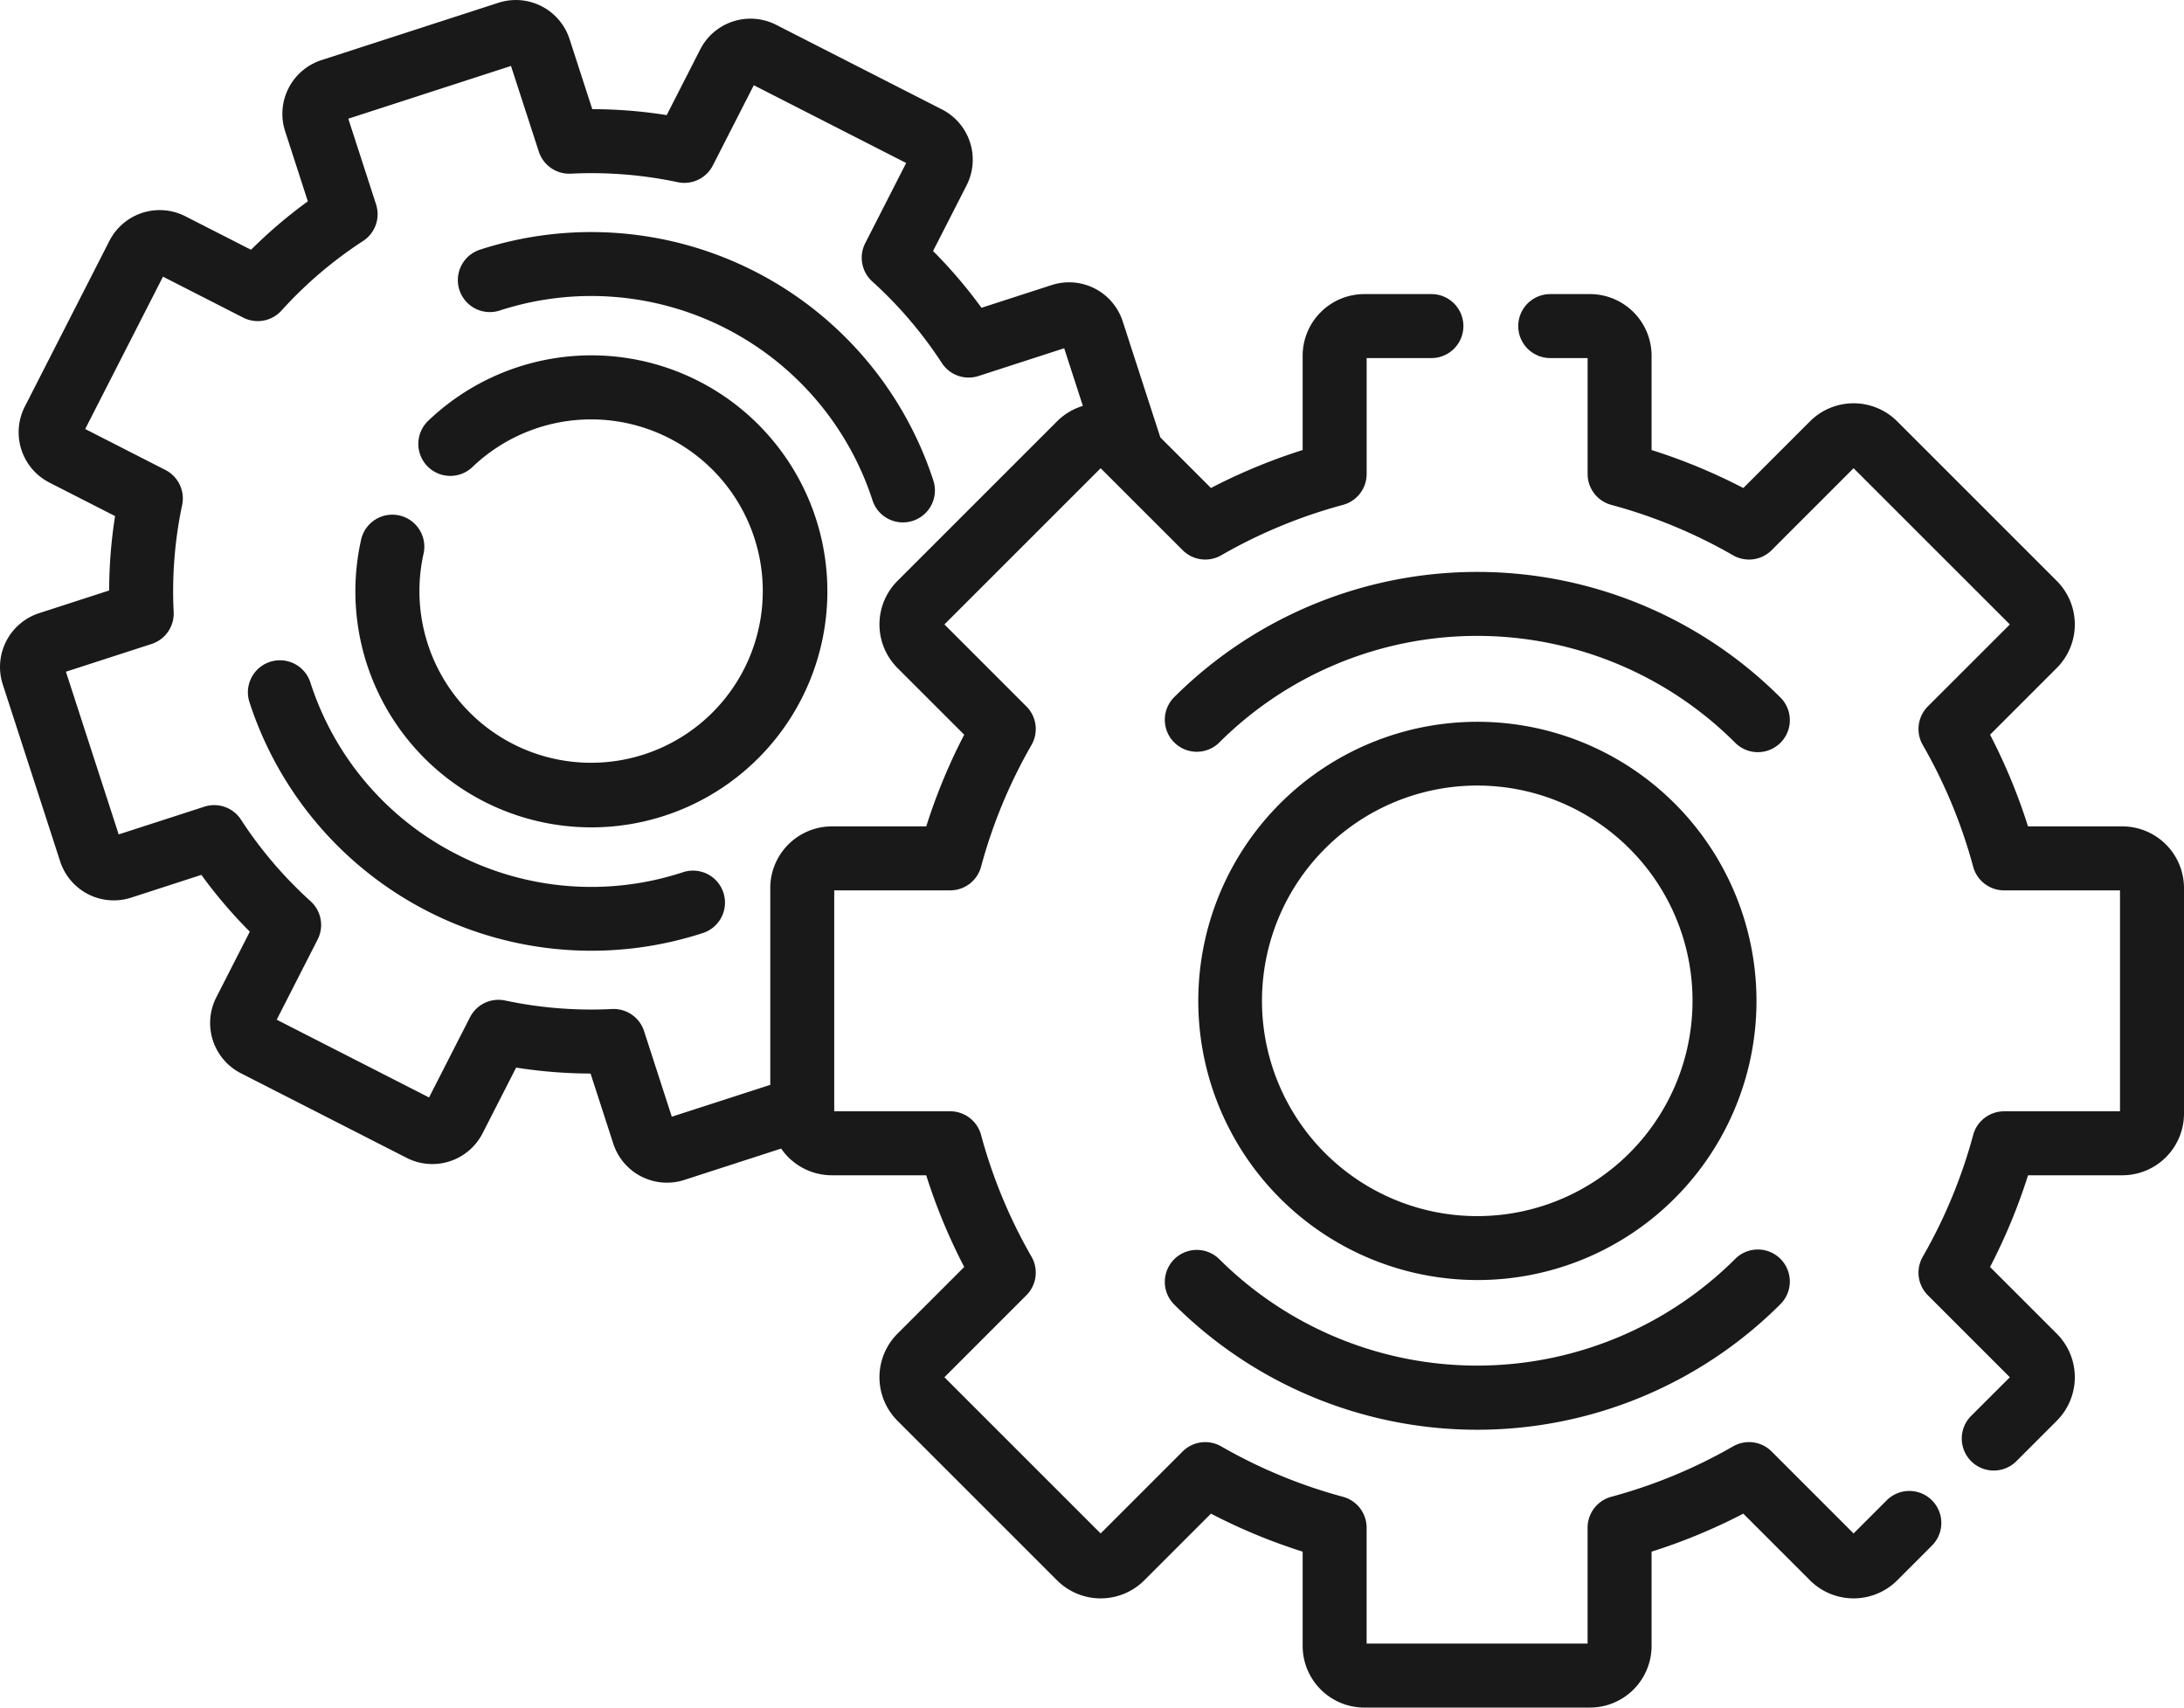 <svg xmlns="http://www.w3.org/2000/svg" width="682.87" height="533.87" viewBox="0 0 682.87 533.87">
  <defs>
    <style>
      .cls-1 {
        fill: #191919;
        fill-rule: evenodd;
      }
    </style>
  </defs>
  <path id="_2svg.svg" data-name="2svg.svg" class="cls-1" d="M1786.73,2168.58h-29.49a180.61,180.61,0,0,1-11.88,28.67l20.86,20.85a19.265,19.265,0,0,1,0,27.24l-12.69,12.69a10.006,10.006,0,0,1-14.15-14.15l12.17-12.16-25.64-25.63a9.988,9.988,0,0,1-1.59-12.05,160.068,160.068,0,0,0,15.76-38.06,10.005,10.005,0,0,1,9.66-7.4h36.25V2079.5h-36.25a10.005,10.005,0,0,1-9.66-7.4,160.068,160.068,0,0,0-15.76-38.06,9.988,9.988,0,0,1,1.59-12.05l25.64-25.63-48.86-48.84-25.63,25.63a10,10,0,0,1-12.06,1.59,159.557,159.557,0,0,0-38.07-15.76,10,10,0,0,1-7.4-9.66v-36.24h-11.69a10,10,0,0,1,0-20h12.43a19.282,19.282,0,0,1,19.26,19.26v29.49a179.405,179.405,0,0,1,28.68,11.88l20.86-20.86a19.284,19.284,0,0,1,27.24,0l49.9,49.89a19.241,19.241,0,0,1,0,27.24l-20.85,20.85a180.565,180.565,0,0,1,11.87,28.67h29.5a19.29,19.29,0,0,1,19.27,19.26v70.55A19.286,19.286,0,0,1,1786.73,2168.58Zm-106.9-149.36a10,10,0,0,1-14.15,14.14,114.144,114.144,0,0,0-161.4,0,10,10,0,0,1-14.14-14.14A134.146,134.146,0,0,1,1679.83,2019.22Zm-94.85,182.11a87.267,87.267,0,1,1,61.77-25.54A87.056,87.056,0,0,1,1584.98,2201.33Zm47.62-134.9h0a67.308,67.308,0,1,0,19.73,47.61A67.122,67.122,0,0,0,1632.6,2066.43Zm47.23,128.29a10.007,10.007,0,0,1,0,14.14,134.146,134.146,0,0,1-189.69,0,10,10,0,0,1,14.14-14.14,114.289,114.289,0,0,0,161.4,0A10,10,0,0,1,1679.83,2194.72Zm-109.14-281.64h-20.25v36.24a10.017,10.017,0,0,1-7.4,9.66,159.557,159.557,0,0,0-38.07,15.76,9.989,9.989,0,0,1-12.06-1.6l-25.64-25.62-48.85,48.84,25.63,25.63a9.988,9.988,0,0,1,1.6,12.05,159.686,159.686,0,0,0-15.77,38.06,9.988,9.988,0,0,1-9.66,7.4h-36.25v69.07h36.25a10,10,0,0,1,9.66,7.4,159.516,159.516,0,0,0,15.77,38.06,10,10,0,0,1-1.6,12.06l-25.63,25.63,48.85,48.84,25.63-25.63a10.017,10.017,0,0,1,12.06-1.59,159.9,159.9,0,0,0,38.07,15.76,10.005,10.005,0,0,1,7.4,9.66V2315h69.09v-36.24a10.017,10.017,0,0,1,7.4-9.66,159.8,159.8,0,0,0,38.08-15.76,10,10,0,0,1,12.06,1.59l25.63,25.63,10.42-10.42a10.006,10.006,0,0,1,14.15,14.15l-10.94,10.94a19.3,19.3,0,0,1-27.25,0l-20.86-20.86a179.405,179.405,0,0,1-28.68,11.88v29.49a19.282,19.282,0,0,1-19.26,19.26H1549.7a19.29,19.29,0,0,1-19.27-19.26v-29.49a179.681,179.681,0,0,1-28.67-11.88l-20.86,20.86a19.3,19.3,0,0,1-27.25,0l-49.9-49.89a19.265,19.265,0,0,1,0-27.24l20.86-20.85a179.681,179.681,0,0,1-11.88-28.67h-29.5a19.255,19.255,0,0,1-15.86-8.35l-30.26,9.8a17.643,17.643,0,0,1-22.22-11.33l-7.11-21.93a151.179,151.179,0,0,1-23.27-1.86l-10.49,20.54a17.637,17.637,0,0,1-23.73,7.69l-51.84-26.46a17.636,17.636,0,0,1-7.69-23.73l10.48-20.53a150.16,150.16,0,0,1-15.15-17.76l-21.93,7.11a17.637,17.637,0,0,1-22.23-11.36l-17.95-55.34a17.691,17.691,0,0,1,11.34-22.22l21.94-7.11a151.139,151.139,0,0,1,1.85-23.26l-20.53-10.47a17.672,17.672,0,0,1-7.7-23.74l26.46-51.83a17.659,17.659,0,0,1,23.75-7.69l20.53,10.47a150.743,150.743,0,0,1,17.76-15.14l-7.1-21.92a17.656,17.656,0,0,1,11.32-22.22l55.39-17.95a17.661,17.661,0,0,1,22.22,11.36l7.11,21.91a148.723,148.723,0,0,1,23.27,1.86l10.48-20.54a17.663,17.663,0,0,1,23.74-7.69l51.84,26.45a17.644,17.644,0,0,1,7.7,23.74l-10.48,20.53a149.183,149.183,0,0,1,15.14,17.75l21.93-7.1a17.631,17.631,0,0,1,22.22,11.32l11.77,36.3,15.83,15.82a179.636,179.636,0,0,1,28.67-11.87v-29.49a19.29,19.29,0,0,1,19.27-19.26h20.99A10,10,0,0,1,1570.69,1913.08Zm-114.82-3.07-26.79,8.68a10,10,0,0,1-11.46-4.06,130.182,130.182,0,0,0-21.76-25.5,10.006,10.006,0,0,1-2.2-11.97l12.8-25.07-47.64-24.31-12.8,25.07a10.006,10.006,0,0,1-10.99,5.24,129.809,129.809,0,0,0-33.42-2.66,10.013,10.013,0,0,1-10.01-6.9l-8.7-26.78-50.87,16.49,8.68,26.77a10.013,10.013,0,0,1-4.06,11.47,129.367,129.367,0,0,0-25.51,21.75,10.006,10.006,0,0,1-11.97,2.2l-25.08-12.8-24.32,47.63,25.07,12.8a9.993,9.993,0,0,1,5.24,10.97,130.389,130.389,0,0,0-2.65,33.42,10,10,0,0,1-6.91,10.02l-26.78,8.67,16.5,50.87,26.78-8.67a9.98,9.98,0,0,1,11.46,4.06,130.182,130.182,0,0,0,21.76,25.5,9.992,9.992,0,0,1,2.2,11.97l-12.79,25.07,47.63,24.31,12.81-25.08a9.994,9.994,0,0,1,10.98-5.23,129.845,129.845,0,0,0,33.42,2.66,9.994,9.994,0,0,1,10.02,6.91l8.67,26.76,30.79-9.96v-61.55a19.284,19.284,0,0,1,19.27-19.26h29.5a179.636,179.636,0,0,1,11.87-28.67l-20.86-20.85a19.265,19.265,0,0,1,0-27.24l49.9-49.89a19.181,19.181,0,0,1,8.06-4.81Zm-47.34,53.96a9.993,9.993,0,0,1-12.6-6.43,92.485,92.485,0,0,0-116.36-59.39,10,10,0,1,1-6.17-19.02,112.52,112.52,0,0,1,141.56,72.24A9.99,9.99,0,0,1,1408.53,1963.97Zm-66.93-43.67a73.79,73.79,0,1,1-105.56,49.55,10,10,0,0,1,19.52,4.4,53.678,53.678,0,1,0,15.29-27.11,10,10,0,0,1-13.84-14.44A73.827,73.827,0,0,1,1341.6,1920.3Zm-75.55,147.98a91.845,91.845,0,0,0,70.48,5.6,10,10,0,1,1,6.17,19.02,112.4,112.4,0,0,1-141.57-72.24,10.007,10.007,0,0,1,19.04-6.17A91.741,91.741,0,0,0,1266.05,2068.28Z" transform="translate(-1123.13 -1801.13)"/>
</svg>

